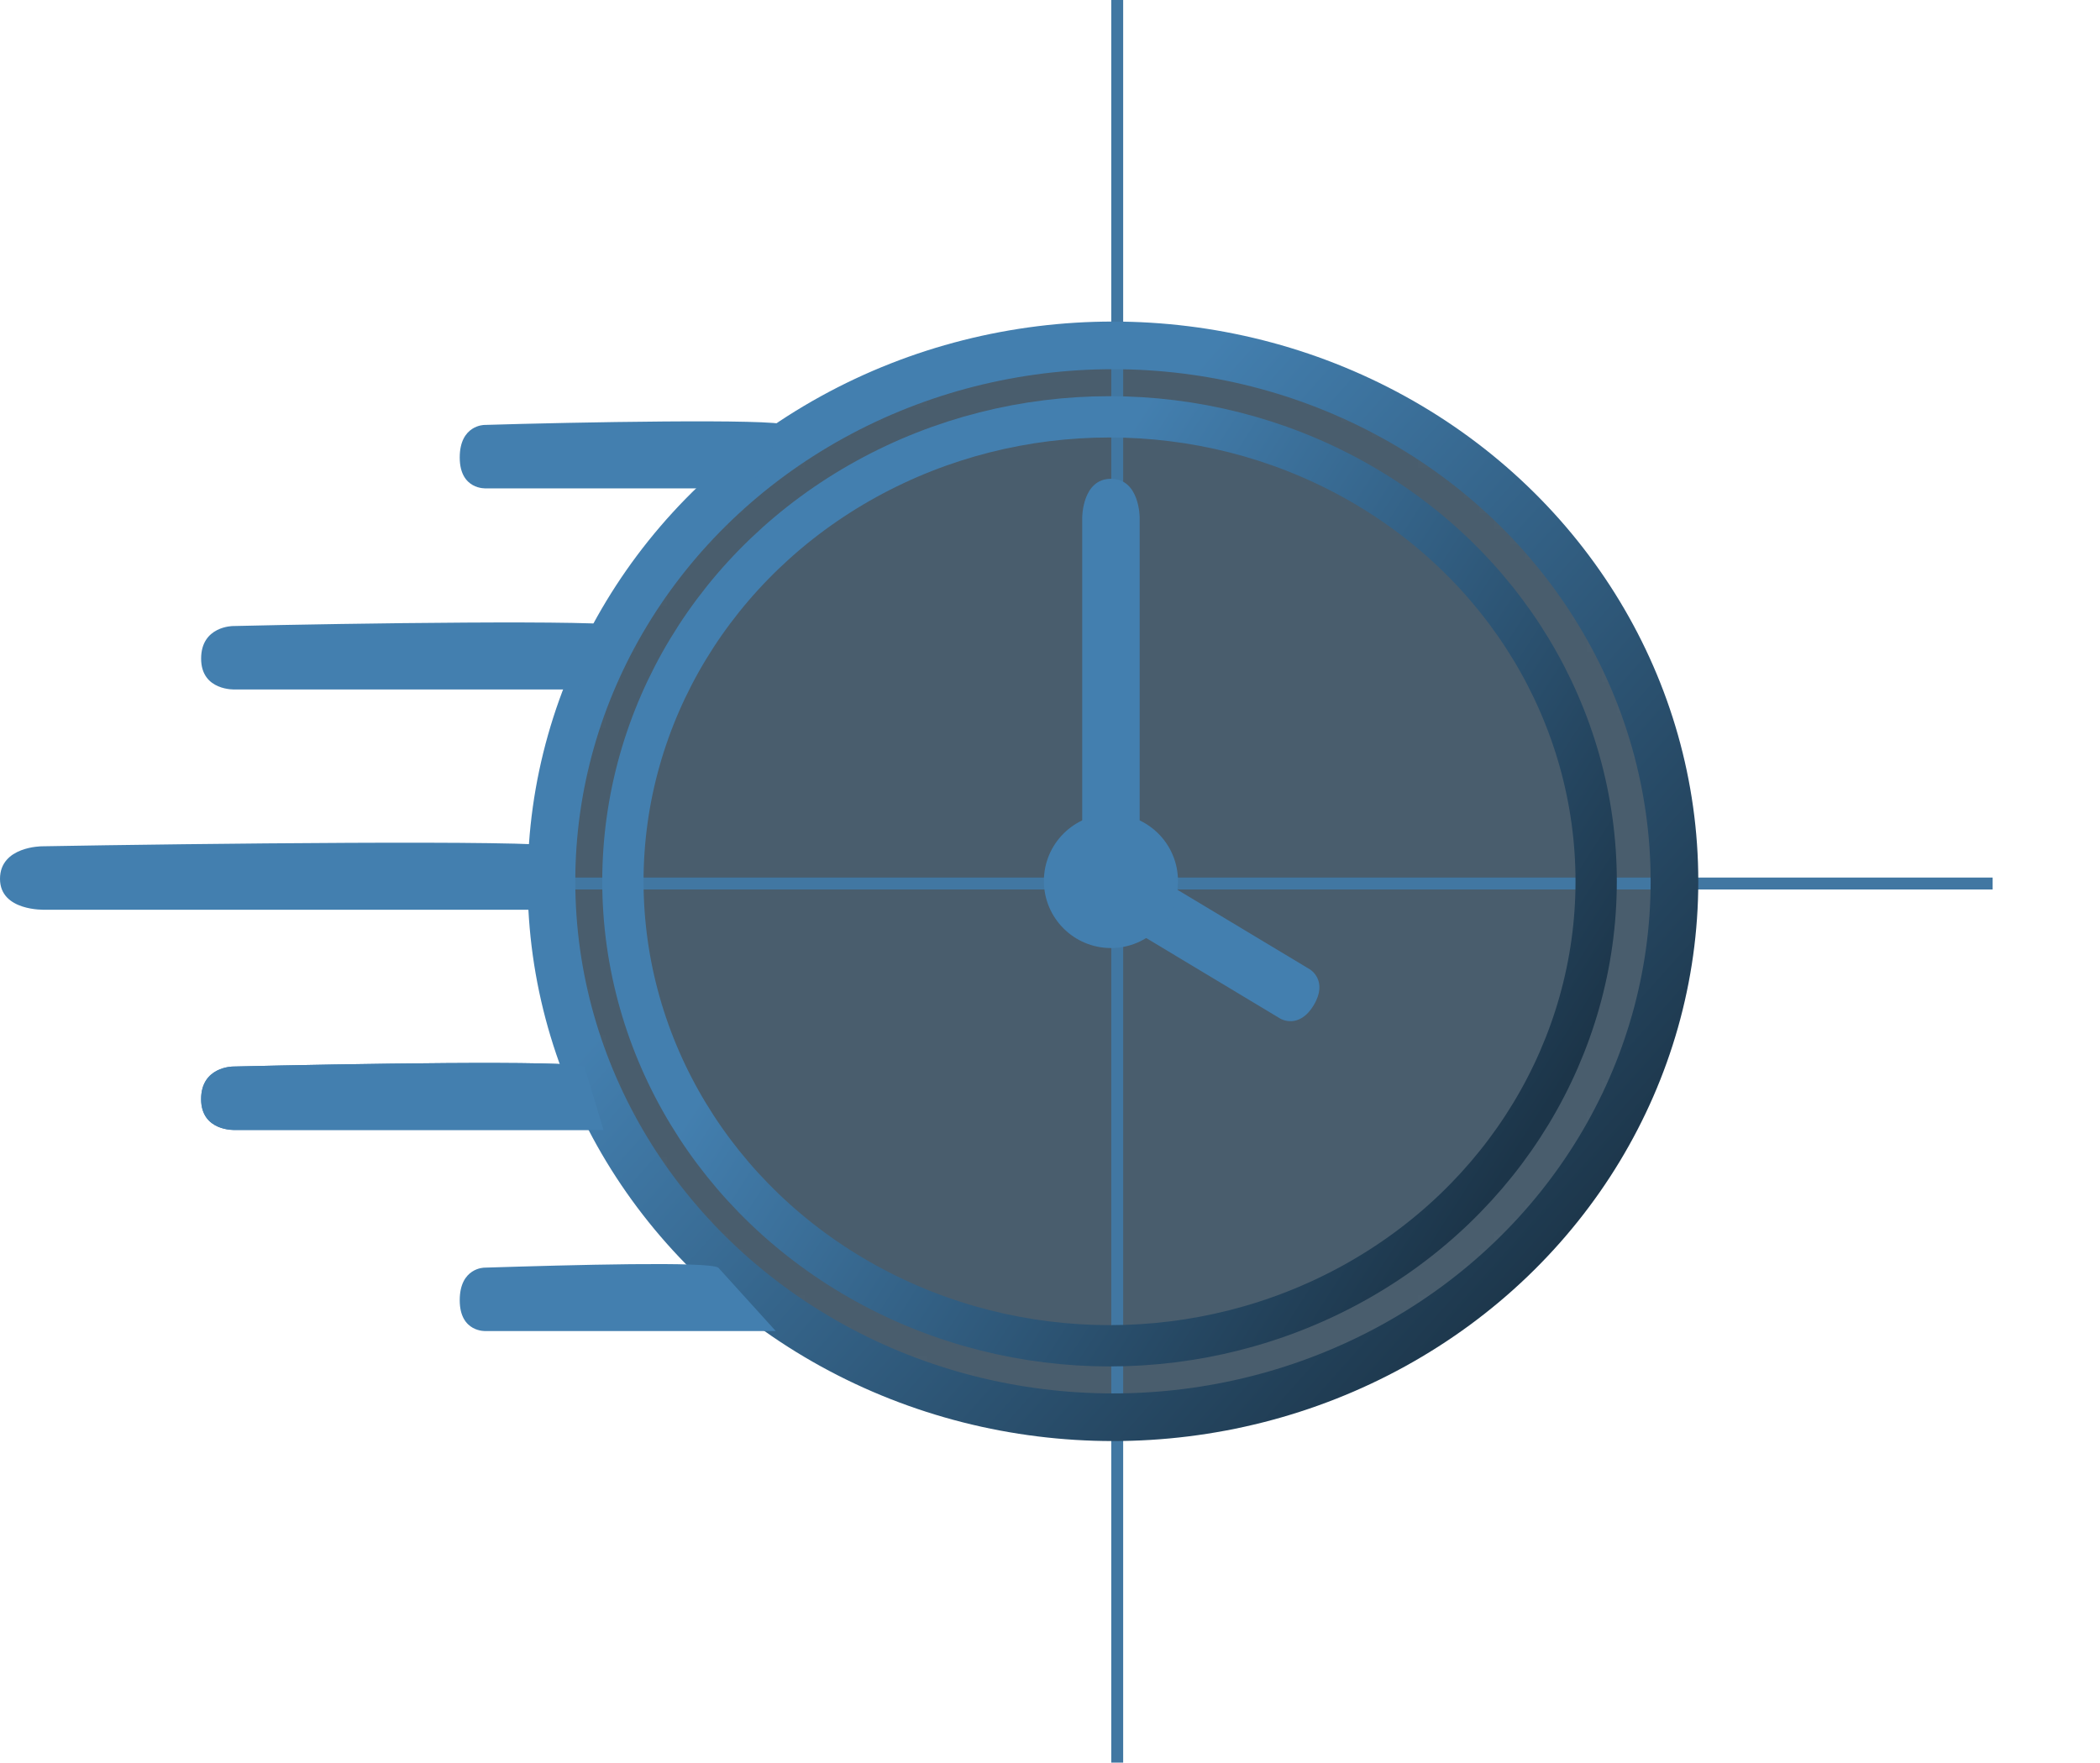 <svg width="137" height="115" viewBox="0 0 137 115" fill="none" xmlns="http://www.w3.org/2000/svg">
<mask id="mask0_1017_842" style="mask-type:alpha" maskUnits="userSpaceOnUse" x="35" y="22" width="75" height="71">
<ellipse cx="72.608" cy="57.5" rx="36.631" ry="34.966" fill="#1C3549"/>
</mask>
<g mask="url(#mask0_1017_842)">
<rect x="32.867" y="19.426" width="87.013" height="81.895" fill="#1C3549" fill-opacity="0.8"/>
<rect x="-45.226" y="-2.346" width="225.231" height="117.308" stroke="#20425E" stroke-width="1.564"/>
</g>
<line x1="72.885" y1="1.69825e-08" x2="72.885" y2="115" stroke="#4177A2" stroke-width="0.777"/>
<line x1="14.996" y1="57.644" x2="129.996" y2="57.644" stroke="#4177A2" stroke-width="0.777"/>
<ellipse cx="72.608" cy="57.5" rx="36.631" ry="34.966" stroke="url(#paint0_linear_1017_842)" stroke-width="3.108" stroke-miterlimit="4.445"/>
<ellipse cx="72.384" cy="57.5" rx="31.747" ry="30.304" stroke="url(#paint1_linear_1017_842)" stroke-width="2.694" stroke-miterlimit="4.445"/>
<path d="M31.595 27.725C37.34 27.548 50.594 27.3 51.235 27.725L48.938 31.863H31.703C31.703 31.863 29.992 31.974 29.992 29.849C29.992 27.725 31.595 27.725 31.595 27.725Z" fill="#437FAF"/>
<path d="M31.595 82.707C37.34 82.529 46.22 82.282 46.861 82.707L50.61 86.844H31.703C31.703 86.844 29.992 86.955 29.992 84.831C29.992 82.707 31.595 82.707 31.595 82.707Z" fill="#437FAF"/>
<path d="M15.196 40.846C22.63 40.669 39.782 40.421 40.612 40.846L37.639 44.984H15.335C15.335 44.984 13.121 45.094 13.121 42.97C13.121 40.846 15.196 40.846 15.196 40.846Z" fill="#437FAF"/>
<path d="M15.196 69.586C22.63 69.409 37.283 69.161 38.113 69.586L39.362 73.724H15.335C15.335 73.724 13.121 73.834 13.121 71.71C13.121 69.586 15.196 69.586 15.196 69.586Z" fill="#437FAF"/>
<path d="M15.196 69.586C22.63 69.409 37.283 69.161 38.113 69.586L39.362 73.724H15.335C15.335 73.724 13.121 73.834 13.121 71.71C13.121 69.586 15.196 69.586 15.196 69.586Z" fill="#437FAF"/>
<path d="M2.735 55.216C12.535 55.039 35.144 54.791 36.238 55.216V59.354H2.918C2.918 59.354 0 59.464 0 57.34C0 55.216 2.735 55.216 2.735 55.216Z" fill="#437FAF"/>
<path d="M74.99 56.957L85.461 63.249C85.461 63.249 86.669 63.976 85.704 65.582C84.738 67.188 83.53 66.462 83.53 66.462L73.059 60.17C73.059 60.17 71.85 59.444 72.74 57.964C73.781 56.231 74.99 56.957 74.99 56.957Z" fill="#437FAF"/>
<path d="M70.602 55.587V33.758C70.602 33.758 70.603 31.239 72.477 31.239C74.35 31.239 74.35 33.758 74.35 33.758V55.587C74.35 55.587 74.35 58.105 72.624 58.105C70.602 58.105 70.602 55.587 70.602 55.587Z" fill="#437FAF"/>
<circle cx="72.475" cy="57.48" r="4.374" fill="#437FAF"/>
<defs>
<linearGradient id="paint0_linear_1017_842" x1="101.803" y1="83.158" x2="44.93" y2="32.266" gradientUnits="userSpaceOnUse">
<stop stop-color="#1C3549"/>
<stop offset="0.75" stop-color="#437FAF"/>
</linearGradient>
<linearGradient id="paint1_linear_1017_842" x1="99.456" y1="74.556" x2="46.945" y2="40.754" gradientUnits="userSpaceOnUse">
<stop stop-color="#1C3549"/>
<stop offset="0.75" stop-color="#437FAF"/>
</linearGradient>
</defs>
</svg>
